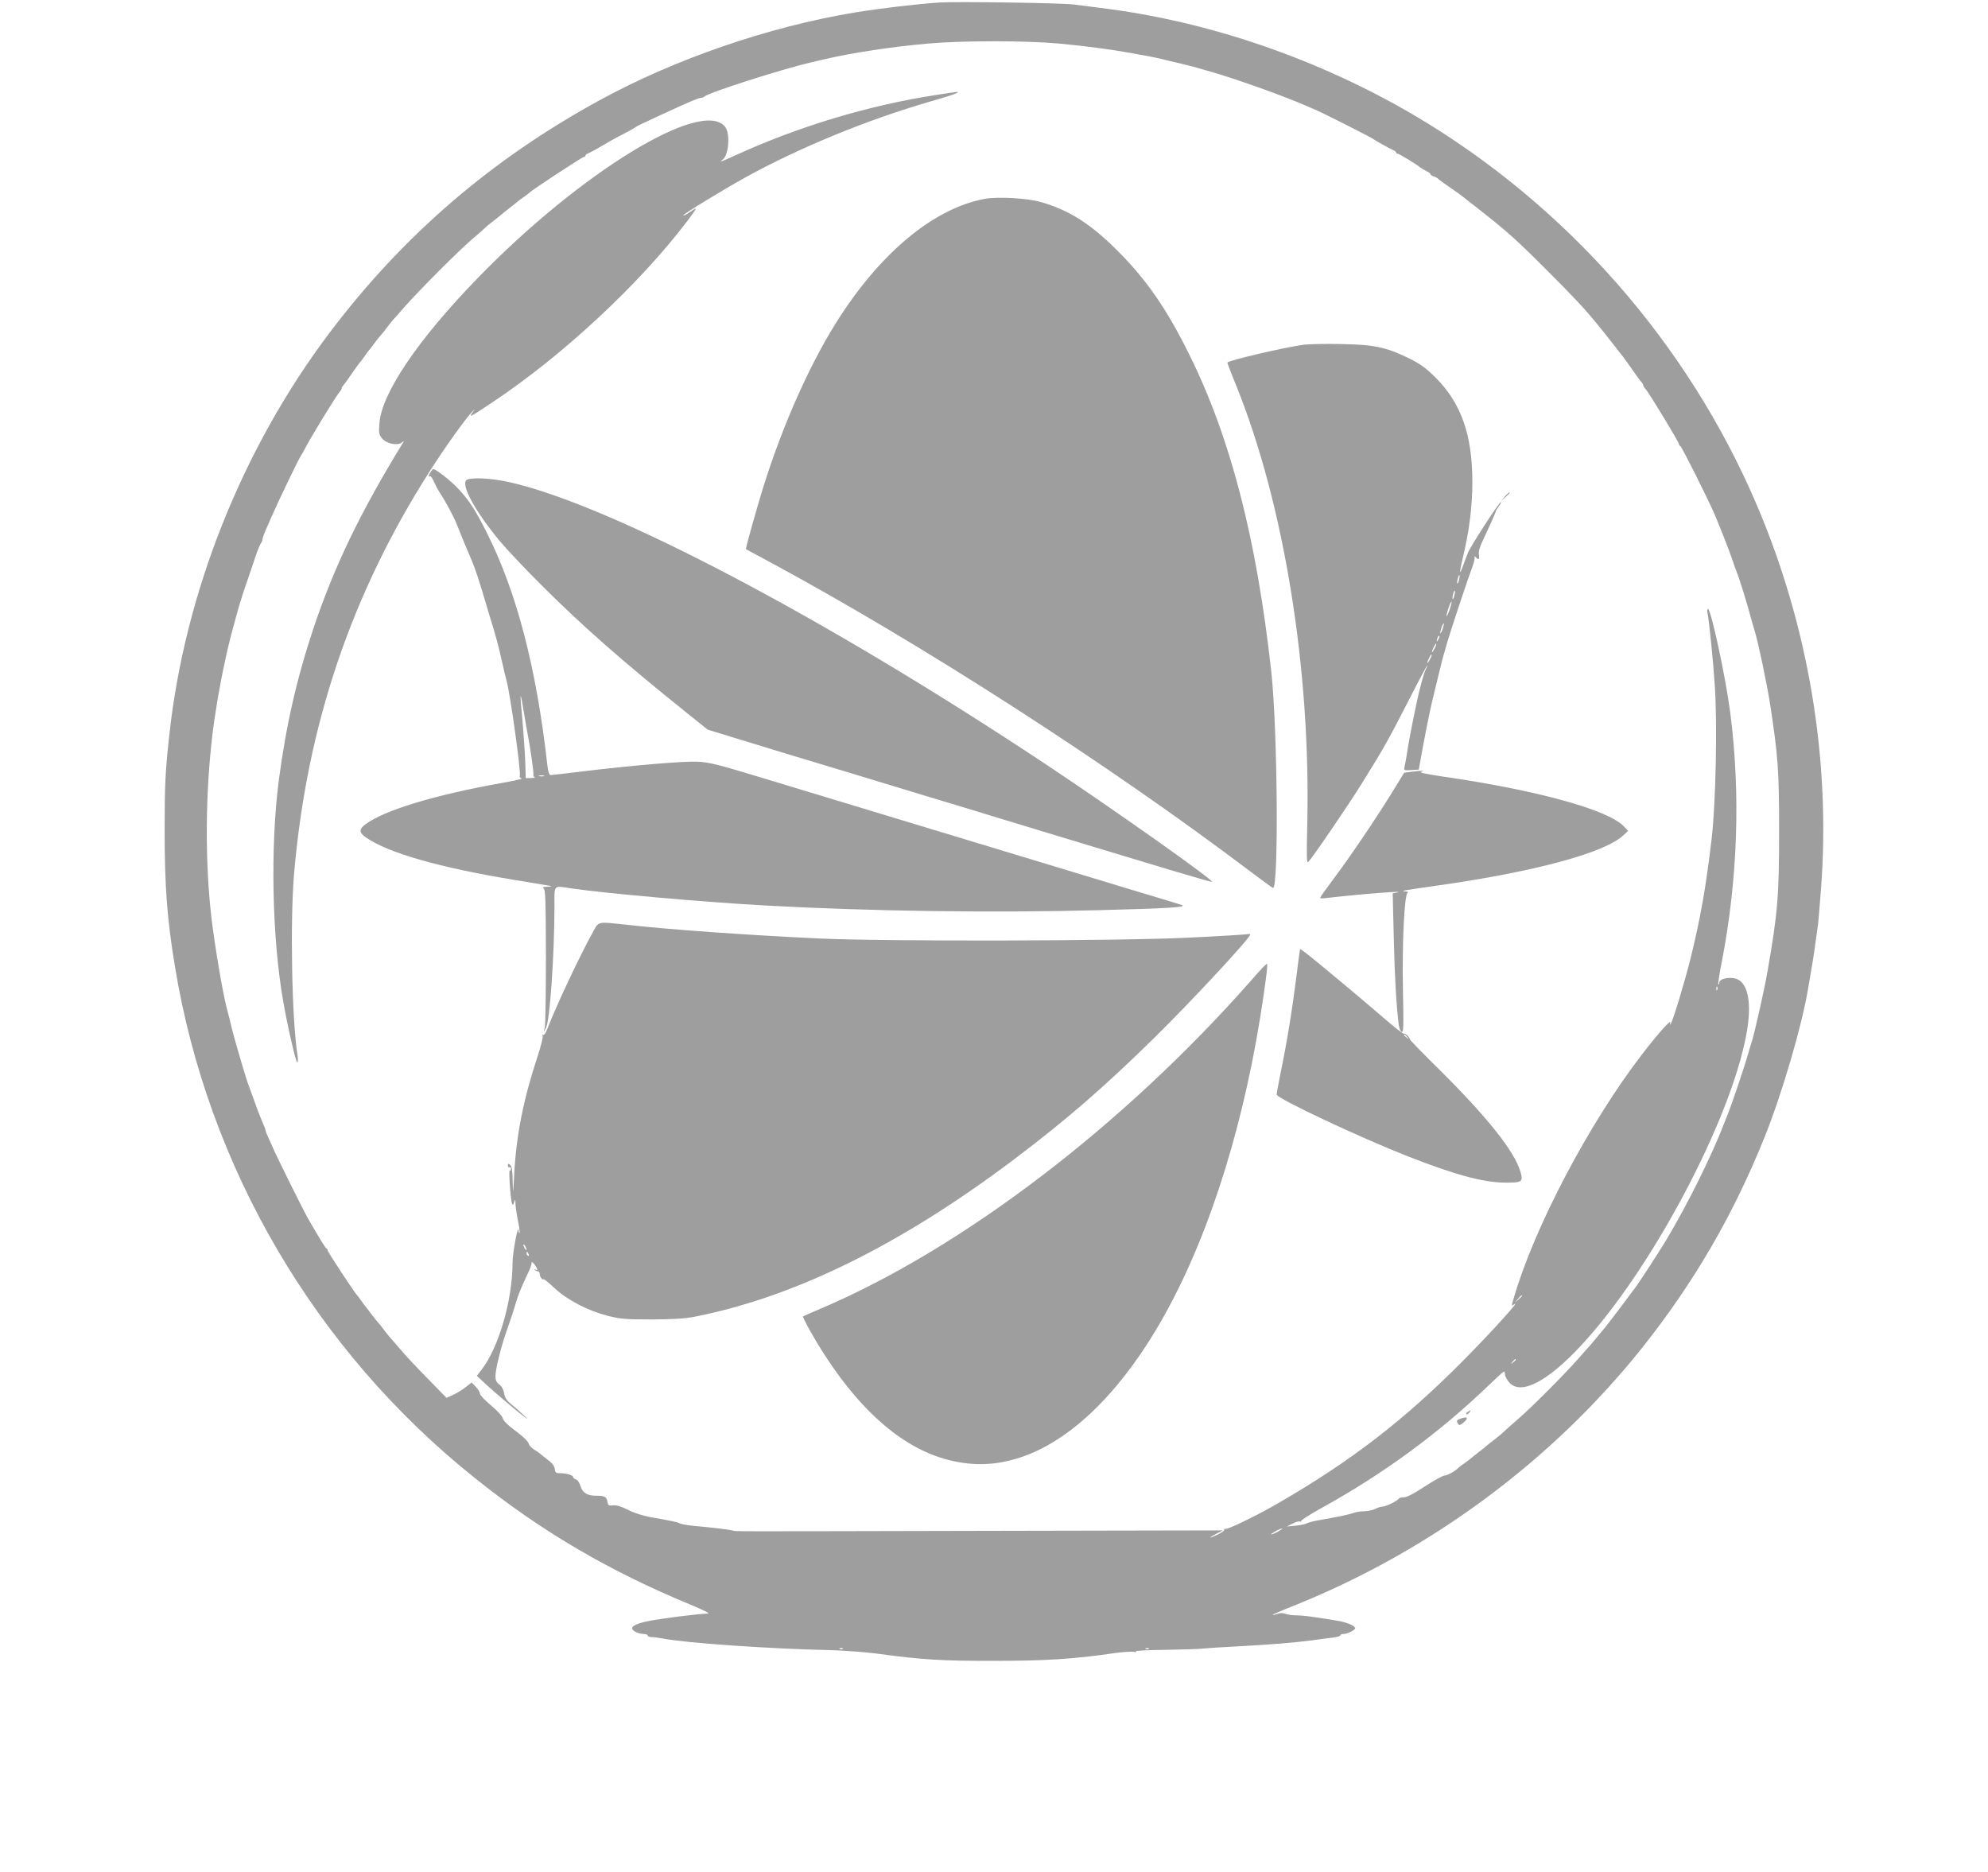<?xml version="1.0" standalone="no"?>
<!DOCTYPE svg PUBLIC "-//W3C//DTD SVG 20010904//EN"
 "http://www.w3.org/TR/2001/REC-SVG-20010904/DTD/svg10.dtd">
<svg version="1.0" xmlns="http://www.w3.org/2000/svg"
 width="1280pt" height="1205pt" viewBox="0 0 1280 1205"
 preserveAspectRatio="xMidYMid meet">
<g transform="translate(0,1205) scale(0.1,-0.1)"
fill="#9e9e9e" stroke="none">
<path d="M6050 12034 c-149 -10 -377 -37 -550 -65 -552 -92 -1151 -298 -1635
-562 -699 -381 -1272 -874 -1745 -1502 -560 -743 -929 -1669 -1029 -2580 -27
-246 -31 -324 -31 -623 0 -356 16 -572 66 -872 211 -1293 903 -2474 1929
-3294 430 -345 863 -599 1390 -817 96 -40 130 -58 110 -58 -52 0 -313 -33
-390 -50 -61 -13 -95 -29 -95 -44 0 -17 42 -37 75 -37 14 0 25 -4 25 -10 0 -5
11 -10 24 -10 14 0 46 -4 73 -9 144 -29 693 -67 1078 -75 94 -3 238 -13 320
-25 277 -37 404 -45 740 -44 331 0 513 12 765 49 57 8 116 12 130 9 14 -3 20
-2 13 3 -7 4 81 9 195 10 114 2 221 5 237 8 17 2 116 9 220 14 210 11 368 24
490 40 44 6 101 14 128 17 26 3 47 9 47 14 0 5 9 9 20 9 29 0 82 29 75 40 -12
19 -61 37 -130 48 -38 6 -100 16 -136 21 -37 6 -87 11 -112 11 -25 0 -57 4
-71 10 -17 6 -35 6 -52 -1 -15 -5 -28 -8 -30 -6 -2 2 67 32 154 66 869 352
1648 930 2224 1652 334 420 588 856 790 1359 110 274 236 702 278 945 32 184
39 229 49 305 7 47 14 101 17 120 2 19 11 123 19 230 63 831 -82 1693 -415
2472 -444 1039 -1223 1925 -2198 2502 -619 365 -1333 611 -2027 695 -49 7
-126 16 -170 22 -78 10 -756 20 -865 13z m765 -264 c172 -16 345 -39 465 -61
30 -6 80 -15 110 -20 30 -6 71 -14 90 -19 19 -5 76 -19 125 -30 50 -12 101
-25 115 -30 14 -4 45 -13 70 -20 159 -45 468 -155 608 -216 17 -8 49 -21 70
-30 72 -32 372 -184 382 -194 6 -6 86 -50 117 -65 13 -5 23 -13 23 -17 0 -5 4
-8 10 -8 9 0 123 -69 147 -90 7 -5 24 -15 38 -22 14 -6 25 -15 25 -19 0 -4 9
-11 20 -14 11 -3 26 -12 32 -18 7 -7 42 -32 78 -57 36 -24 72 -50 80 -57 8 -7
44 -35 80 -63 207 -162 258 -208 460 -410 164 -164 237 -241 310 -330 52 -63
52 -63 120 -150 28 -36 56 -72 63 -80 7 -9 32 -45 57 -80 24 -36 50 -71 57
-78 7 -7 13 -17 13 -22 0 -5 6 -15 13 -22 23 -24 217 -344 217 -357 0 -5 4
-11 9 -13 9 -3 178 -340 220 -438 40 -94 102 -253 117 -300 8 -25 19 -54 23
-65 18 -41 69 -206 102 -330 6 -22 15 -51 19 -65 20 -63 79 -344 99 -475 49
-326 56 -415 56 -800 0 -426 -8 -527 -76 -917 -19 -109 -81 -384 -98 -438 -5
-14 -14 -45 -21 -70 -29 -102 -112 -348 -142 -420 -6 -14 -14 -34 -18 -45 -76
-200 -234 -518 -369 -744 -54 -90 -189 -297 -213 -326 -4 -5 -45 -59 -90 -120
-46 -60 -85 -112 -88 -115 -3 -3 -25 -30 -50 -60 -25 -30 -47 -57 -50 -60 -3
-3 -39 -43 -80 -90 -97 -109 -294 -307 -390 -390 -41 -36 -82 -72 -90 -80 -8
-9 -35 -31 -60 -50 -25 -19 -47 -37 -50 -40 -3 -3 -25 -21 -50 -40 -25 -19
-47 -37 -50 -40 -3 -3 -21 -17 -40 -30 -19 -13 -37 -27 -40 -30 -16 -19 -71
-50 -89 -50 -11 0 -68 -32 -127 -70 -68 -45 -116 -70 -134 -70 -16 0 -30 -3
-32 -7 -6 -14 -85 -53 -106 -53 -11 0 -33 -7 -48 -15 -16 -8 -48 -15 -71 -15
-23 0 -54 -5 -70 -11 -25 -10 -97 -25 -235 -49 -26 -5 -55 -13 -65 -18 -10 -6
-43 -12 -73 -15 l-55 -5 38 19 c21 11 43 17 49 13 6 -4 9 -3 5 2 -3 5 56 43
130 84 398 219 760 485 1074 787 53 51 99 93 102 93 4 0 7 -9 7 -19 0 -11 12
-33 26 -50 73 -87 245 1 462 234 453 485 967 1454 1067 2010 35 189 12 321
-60 351 -44 18 -115 4 -115 -23 0 -9 -3 -14 -6 -11 -3 4 6 66 21 140 104 535
123 1089 55 1613 -29 225 -124 665 -143 665 -5 0 -6 -12 -3 -27 11 -55 36
-301 47 -468 17 -244 6 -770 -21 -990 -36 -306 -72 -510 -135 -765 -38 -152
-112 -397 -127 -420 -7 -12 -8 -11 -4 5 8 28 -78 -69 -183 -205 -342 -446
-692 -1111 -825 -1569 -15 -50 -14 -52 1 -40 60 48 -147 -181 -332 -367 -376
-378 -713 -638 -1175 -906 -145 -85 -340 -179 -352 -172 -6 4 -8 3 -5 -3 3 -5
-14 -19 -39 -31 -59 -29 -71 -27 -15 2 l44 23 -1514 -3 c-1762 -4 -1613 -4
-1641 2 -27 7 -155 22 -253 30 -38 4 -78 11 -88 16 -18 9 -45 15 -193 41 -48
9 -106 28 -142 47 -42 21 -72 31 -94 28 -29 -3 -33 0 -37 22 -4 32 -17 40 -68
40 -62 0 -91 17 -105 61 -6 22 -19 41 -30 44 -10 4 -18 10 -18 15 0 12 -39 24
-80 25 -31 0 -35 3 -38 27 -2 18 -16 38 -40 55 -20 16 -43 33 -50 40 -7 7 -26
20 -43 30 -16 10 -32 27 -35 39 -3 11 -29 39 -57 60 -81 61 -105 84 -112 107
-3 12 -37 48 -75 80 -39 32 -70 66 -70 75 0 9 -12 28 -27 44 l-26 27 -38 -29
c-20 -17 -57 -39 -80 -50 l-44 -20 -120 123 c-66 67 -145 151 -175 187 -30 35
-61 71 -68 78 -7 8 -25 30 -40 50 -15 21 -33 43 -40 50 -7 8 -25 30 -40 50
-15 21 -29 39 -32 42 -3 3 -17 21 -30 40 -13 19 -27 37 -30 40 -13 11 -190
279 -190 289 0 5 -3 11 -8 13 -7 3 -48 70 -116 188 -31 53 -206 406 -231 465
-10 22 -23 53 -31 69 -8 16 -14 33 -14 38 0 4 -8 27 -19 51 -10 23 -24 58 -31
77 -7 19 -16 44 -20 55 -4 11 -13 36 -20 55 -7 19 -16 44 -20 55 -8 20 -27 79
-69 225 -22 74 -33 115 -50 188 -5 20 -14 55 -20 77 -27 102 -79 409 -100 590
-42 362 -39 801 8 1185 17 141 49 325 81 470 22 102 38 166 80 315 13 48 40
134 67 210 13 39 36 104 49 145 14 41 30 79 35 84 5 6 9 16 9 23 0 7 10 35 21
61 12 26 28 63 36 82 43 99 183 391 193 400 3 3 12 19 20 35 29 60 207 352
228 373 6 7 12 17 12 22 0 5 6 15 13 22 6 7 32 42 56 78 25 36 48 67 51 70 3
3 17 21 30 40 13 19 27 37 30 40 3 3 17 21 32 42 15 20 33 42 40 50 7 7 25 29
40 50 15 20 33 42 40 50 7 7 42 47 78 88 86 98 348 361 430 430 36 30 72 62
80 70 8 9 35 31 60 50 25 19 47 37 50 40 3 3 25 21 50 40 25 19 47 37 50 40 3
3 21 17 40 30 19 13 37 27 40 30 10 14 340 230 350 230 5 0 10 4 10 9 0 5 8
11 18 14 9 4 37 18 62 33 59 35 112 65 180 100 30 16 57 31 60 34 3 3 16 10
30 17 49 24 226 105 255 118 17 7 51 22 77 34 26 11 54 21 61 21 7 0 17 4 23
9 27 25 496 175 684 219 25 6 65 15 90 21 181 42 440 81 670 101 221 19 617
19 835 0z m4242 -6092 c-3 -8 -6 -5 -6 6 -1 11 2 17 5 13 3 -3 4 -12 1 -19z
m-1257 -1971 c0 -2 -10 -12 -22 -23 l-23 -19 19 23 c18 21 26 27 26 19z m-40
-411 c0 -2 -8 -10 -17 -17 -16 -13 -17 -12 -4 4 13 16 21 21 21 13z m-1530
-1106 c-19 -11 -39 -19 -45 -19 -5 0 6 8 25 19 19 11 40 19 45 19 6 0 -6 -8
-25 -19z m-2803 -756 c-3 -3 -12 -4 -19 -1 -8 3 -5 6 6 6 11 1 17 -2 13 -5z
m1970 0 c-3 -3 -12 -4 -19 -1 -8 3 -5 6 6 6 11 1 17 -2 13 -5z"/>
<path d="M6030 11439 c-434 -66 -892 -204 -1297 -390 -90 -41 -108 -47 -79
-26 38 28 49 168 15 210 -147 188 -932 -292 -1594 -974 -382 -393 -618 -741
-632 -934 -5 -64 -3 -73 18 -99 29 -33 99 -47 126 -25 15 12 16 12 8 -1 -276
-450 -441 -793 -575 -1190 -109 -327 -178 -628 -225 -985 -55 -424 -44 -1013
29 -1425 29 -165 81 -390 90 -390 5 0 5 19 2 43 -37 229 -49 868 -22 1178 83
951 368 1795 876 2590 96 150 219 322 267 375 15 16 23 23 17 15 -39 -55 -44
-58 121 52 445 296 938 754 1245 1157 33 43 60 82 60 85 0 4 -12 -2 -27 -13
-39 -26 -53 -34 -53 -28 0 8 250 161 396 242 347 192 788 373 1192 490 84 24
161 48 170 54 21 12 22 12 -128 -11z"/>
<path d="M6342 10770 c-330 -60 -680 -351 -962 -803 -188 -301 -373 -731 -495
-1151 -49 -168 -85 -300 -82 -302 1 -1 67 -36 147 -79 981 -529 2176 -1298
3090 -1988 79 -60 150 -111 156 -114 38 -14 30 1026 -11 1396 -95 857 -263
1506 -529 2041 -143 289 -271 474 -451 656 -180 182 -320 271 -506 324 -85 24
-273 35 -357 20z"/>
<path d="M8390 9830 c-127 -18 -471 -98 -487 -114 -2 -1 24 -70 58 -152 307
-762 479 -1825 456 -2823 -5 -214 -4 -252 7 -240 31 33 258 366 347 509 144
232 162 265 296 525 67 132 123 236 123 232 0 -5 -5 -18 -11 -29 -11 -20 -39
-123 -58 -213 -29 -137 -53 -261 -66 -350 -4 -22 -9 -50 -12 -63 -5 -22 -3
-23 43 -20 l49 3 8 45 c24 137 67 353 77 390 5 19 23 94 40 165 17 72 35 141
40 155 4 14 13 45 20 70 21 73 137 421 159 478 12 30 18 59 15 65 -5 8 -2 8 7
0 20 -20 26 -16 21 17 -3 19 6 51 26 92 42 88 82 178 82 184 0 3 10 20 22 37
12 17 17 27 10 23 -18 -11 -195 -285 -211 -326 -7 -19 -22 -57 -32 -85 -25
-69 -24 -44 5 78 37 156 56 313 56 465 0 301 -72 505 -234 668 -66 66 -98 89
-176 128 -145 71 -222 87 -435 91 -99 2 -209 0 -245 -5z m1004 -1514 c-3 -15
-8 -25 -11 -23 -2 3 -1 17 3 31 3 15 8 25 11 23 2 -3 1 -17 -3 -31z m-30 -100
c-3 -15 -8 -25 -11 -23 -2 3 -1 17 3 31 3 15 8 25 11 23 2 -3 1 -17 -3 -31z
m-30 -90 c-9 -26 -18 -45 -20 -43 -2 2 3 25 12 51 9 26 18 45 20 43 2 -2 -3
-25 -12 -51z m-45 -125 c-6 -18 -13 -30 -15 -28 -2 2 1 18 7 36 6 18 13 30 15
28 2 -2 -1 -18 -7 -36z m-28 -68 c-12 -20 -14 -14 -5 12 4 9 9 14 11 11 3 -2
0 -13 -6 -23z m-25 -60 c-8 -15 -15 -25 -16 -21 0 12 23 58 27 54 3 -2 -2 -17
-11 -33z m-30 -70 c-8 -15 -15 -25 -16 -21 0 12 23 58 27 54 3 -2 -2 -17 -11
-33z"/>
<path d="M2772 9010 c-14 -23 -16 -33 -4 -26 5 3 17 -14 27 -37 10 -23 26 -53
35 -67 42 -63 89 -151 115 -215 29 -75 67 -165 95 -230 18 -41 51 -142 90
-275 12 -41 25 -86 30 -100 30 -96 52 -178 70 -260 12 -52 25 -111 31 -130 25
-92 93 -582 86 -612 -3 -10 2 -18 12 -20 9 -2 -54 -16 -139 -31 -425 -76 -749
-175 -867 -264 -43 -31 -42 -54 5 -86 141 -98 473 -193 947 -271 116 -19 221
-37 235 -39 16 -3 11 -5 -15 -6 -29 -1 -36 -4 -25 -11 12 -7 14 -73 15 -432 0
-233 -3 -439 -7 -458 l-7 -35 15 29 c24 44 53 459 54 774 0 152 -11 140 110
122 229 -33 851 -88 1250 -110 667 -37 1465 -48 2145 -30 443 11 570 19 535
33 -8 3 -135 42 -283 86 -147 45 -610 185 -1030 312 -811 246 -821 249 -1367
414 -312 95 -365 108 -440 111 -94 4 -417 -24 -727 -61 -112 -14 -209 -25
-217 -25 -10 0 -16 17 -21 58 -71 633 -199 1124 -393 1507 -75 148 -109 200
-181 278 -51 54 -144 127 -162 127 -2 0 -10 -9 -17 -20z m617 -1640 c28 -146
50 -301 45 -312 -2 -3 2 -9 8 -11 7 -3 -3 -6 -22 -6 l-35 -1 -3 103 c-2 56
-10 172 -17 257 -18 185 -17 213 1 105 7 -44 18 -105 23 -135z m114 -317 c-7
-2 -21 -2 -30 0 -10 3 -4 5 12 5 17 0 24 -2 18 -5z"/>
<path d="M3001 8957 c-30 -37 61 -202 214 -387 43 -52 166 -183 274 -290 260
-260 524 -492 942 -827 l126 -101 164 -50 c217 -67 434 -133 774 -235 154 -47
379 -115 500 -152 121 -36 292 -88 380 -115 88 -27 234 -71 325 -99 888 -269
1095 -331 1103 -328 18 6 -638 470 -1078 762 -1420 942 -2789 1662 -3442 1810
-123 28 -263 34 -282 12z"/>
<path d="M9689 8853 l-24 -28 28 24 c15 14 27 26 27 28 0 8 -8 1 -31 -24z"/>
<path d="M9088 7081 l-47 -6 -83 -135 c-102 -165 -272 -417 -379 -558 -43 -58
-79 -108 -79 -112 0 -4 12 -5 28 -3 242 28 546 51 463 36 l-24 -5 7 -286 c6
-255 16 -431 32 -559 3 -23 11 -44 19 -47 12 -4 13 36 8 267 -6 300 9 615 30
629 7 5 1 8 -18 9 -36 2 2 8 220 39 617 88 1067 209 1187 322 l31 29 -28 29
c-103 107 -559 233 -1170 321 -107 16 -151 26 -135 30 31 9 6 9 -62 0z"/>
<path d="M3817 6048 c-86 -155 -239 -481 -292 -620 -10 -27 -22 -45 -28 -41
-6 3 -7 1 -3 -5 4 -7 -11 -67 -33 -134 -91 -276 -136 -503 -150 -753 -7 -137
-8 -141 -10 -54 -1 72 -5 100 -16 109 -12 10 -15 9 -15 -4 0 -10 5 -14 10 -11
6 3 10 -1 10 -10 0 -9 -3 -14 -8 -11 -8 5 5 -189 15 -214 4 -11 8 -8 13 10 7
22 8 21 9 -12 1 -20 8 -69 16 -109 9 -40 13 -74 10 -77 -3 -3 -5 3 -6 14 -2
53 -39 -142 -39 -207 0 -241 -90 -548 -201 -690 l-29 -37 60 -56 c54 -50 202
-175 255 -215 35 -26 -38 43 -86 82 -36 29 -48 46 -53 76 -4 24 -15 45 -31 57
-19 14 -25 28 -25 55 0 44 38 197 75 299 30 85 37 107 56 170 13 48 35 101 77
190 15 30 26 62 25 70 -1 8 6 4 18 -10 21 -29 25 -44 7 -34 -8 4 -10 3 -5 -2
5 -5 14 -9 20 -9 7 0 12 -8 12 -17 0 -10 6 -23 13 -30 6 -6 12 -8 12 -4 0 4
32 -21 70 -57 86 -79 215 -146 345 -179 78 -20 116 -23 280 -23 141 1 213 5
280 18 641 127 1316 459 2040 1002 343 258 596 477 923 799 246 243 612 637
612 660 0 3 -10 4 -22 1 -13 -2 -183 -13 -378 -22 -449 -22 -1962 -25 -2380
-5 -484 23 -955 57 -1235 88 -193 21 -178 24 -218 -48z m-427 -2043 c0 -5 -5
-3 -10 5 -5 8 -10 20 -10 25 0 6 5 3 10 -5 5 -8 10 -19 10 -25z m14 -31 c3 -8
2 -12 -4 -9 -6 3 -10 10 -10 16 0 14 7 11 14 -7z"/>
<path d="M8366 5908 c-3 -18 -10 -73 -16 -123 -29 -230 -63 -443 -106 -649
-13 -65 -24 -125 -24 -133 0 -25 537 -277 845 -398 301 -118 481 -167 622
-169 116 -1 123 4 100 78 -41 128 -208 339 -504 634 -118 116 -211 212 -207
212 4 0 -1 9 -11 20 -10 11 -21 17 -26 15 -4 -3 -63 43 -131 102 -136 118
-442 373 -500 417 l-37 27 -5 -33z m695 -535 c13 -16 12 -17 -3 -4 -10 7 -18
15 -18 17 0 8 8 3 21 -13z"/>
<path d="M8064 5747 c-826 -940 -1865 -1733 -2779 -2122 -60 -26 -112 -48
-114 -50 -6 -6 77 -155 146 -260 241 -369 508 -593 791 -665 160 -40 303 -35
460 16 309 101 619 392 878 827 306 512 541 1222 668 2007 33 207 50 339 44
345 -2 3 -45 -41 -94 -98z"/>
<path d="M9450 2960 c-8 -5 -12 -12 -9 -15 4 -3 12 1 19 10 14 17 11 19 -10 5z"/>
<path d="M9408 2918 c-30 -10 -33 -15 -19 -36 6 -11 14 -8 36 11 32 27 24 39
-17 25z"/>
</g>
</svg>
